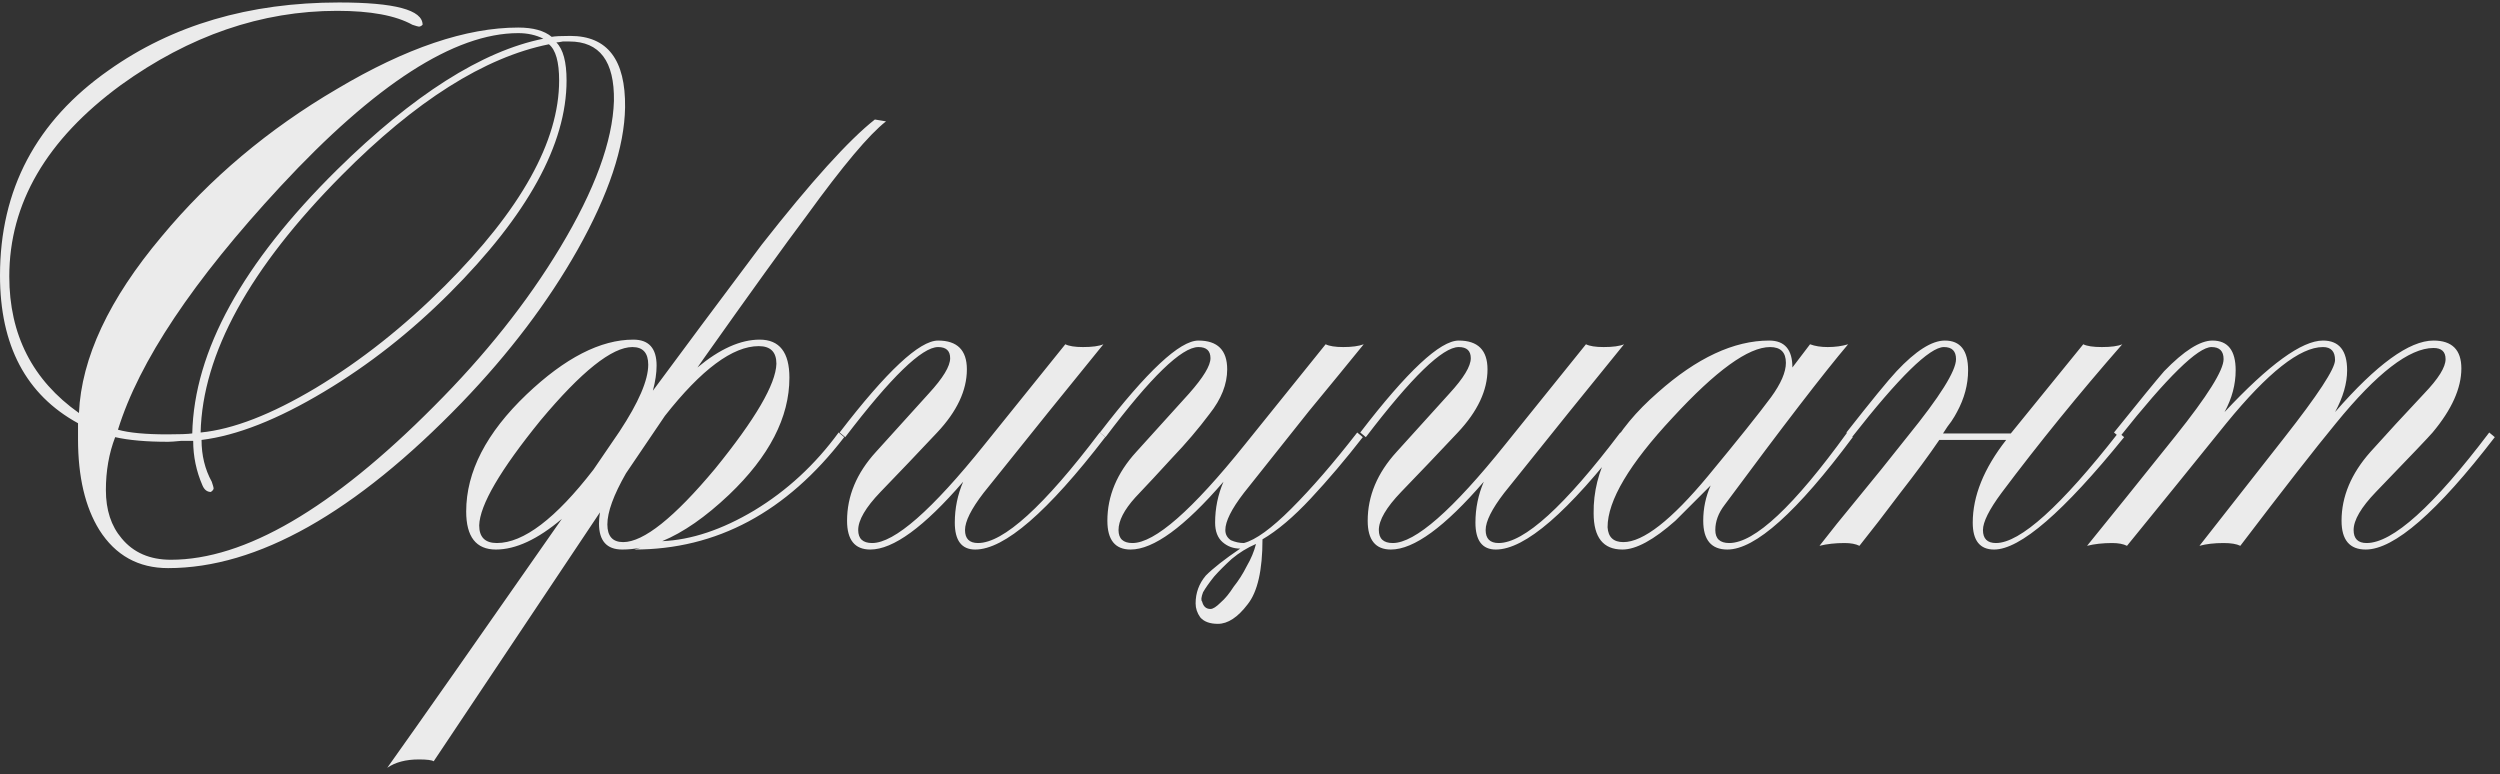 <?xml version="1.0" encoding="UTF-8"?> <svg xmlns="http://www.w3.org/2000/svg" width="323" height="100" viewBox="0 0 323 100" fill="none"><rect x="0" y="0" width="323" height="100" fill="#333333" stroke="none"/><path opacity="0.9" d="M80.76 13.88C80.68 19 78.64 25.12 74.64 32.24C70.8 39.04 65.8 45.64 59.64 52.04C45.88 66.28 33.24 73.4 21.72 73.4C17.88 73.4 14.92 71.76 12.84 68.48C11 65.52 10.08 61.6 10.08 56.72V54.68C3.36 51 0 44.64 0 35.6C0 24.48 4.68 15.64 14.04 9.08C22.28 3.24 32.2 0.32 43.8 0.32C51 0.32 54.6 1.28 54.6 3.2C54.44 3.36 54.28 3.44 54.12 3.44C54.04 3.44 53.76 3.36 53.28 3.2C51.12 2 47.88 1.4 43.56 1.4C33.8 1.4 24.48 4.6 15.6 11C6 18.04 1.2 26.28 1.2 35.72C1.2 43.24 4.2 49.12 10.2 53.36C10.52 46.24 14.08 38.64 20.88 30.56C27.12 23.04 34.68 16.68 43.56 11.48C52.44 6.2 60.24 3.56 66.96 3.56C68.88 3.56 70.32 3.96 71.28 4.76C71.68 4.68 72.48 4.64 73.68 4.64C78.48 4.64 80.84 7.72 80.76 13.88ZM72.24 10.4C72.24 8 71.8 6.44 70.92 5.72C62.6 7.4 53.68 13.04 44.16 22.64C32.24 34.64 26.16 45.72 25.92 55.88C30.08 55.48 35.04 53.56 40.8 50.12C46.64 46.6 52.2 42.2 57.48 36.92C67.32 27.08 72.24 18.24 72.24 10.4ZM70.2 5C69.24 4.52 68.16 4.28 66.96 4.28C58.72 4.28 48.48 10.88 36.24 24.08C24.96 36.24 17.96 46.72 15.24 55.52C16.68 55.92 18.8 56.12 21.6 56.12C23.2 56.12 24.28 56.08 24.84 56C25.08 45.36 31.32 34 43.56 21.92C53.4 12.24 62.28 6.6 70.2 5ZM79.32 13.04C79.4 7.92 77.48 5.36 73.56 5.36C73.32 5.36 73.04 5.36 72.72 5.36C72.32 5.44 72.04 5.48 71.88 5.48C72.76 6.36 73.2 8 73.2 10.4C73.2 18.64 68.16 27.8 58.08 37.88C53.04 42.92 47.64 47.16 41.88 50.6C35.88 54.2 30.6 56.28 26.04 56.84C26.04 58.84 26.48 60.64 27.36 62.24C27.52 62.72 27.6 63 27.6 63.08C27.6 63.24 27.48 63.4 27.24 63.56C26.76 63.56 26.4 63.28 26.16 62.72C25.36 60.88 24.96 58.96 24.96 56.96C24.8 56.96 24.28 56.96 23.4 56.96C22.6 57.04 22.04 57.08 21.72 57.08C18.92 57.08 16.64 56.88 14.88 56.48C14.08 58.56 13.68 60.84 13.68 63.32C13.68 65.88 14.36 67.96 15.72 69.56C17.24 71.4 19.36 72.32 22.08 72.32C31.6 72.32 42.92 65.72 56.04 52.52C62.68 45.88 68.12 39.04 72.36 32C76.84 24.56 79.16 18.24 79.32 13.04ZM114.472 15.68C112.312 17.36 108.912 21.4 104.272 27.8C101.392 31.64 96.952 37.8 90.952 46.28L90.112 47.48C92.992 45.08 95.672 43.88 98.152 43.88C100.712 43.88 101.992 45.52 101.992 48.8C101.992 53.92 99.392 58.96 94.192 63.92C91.152 66.8 88.272 68.8 85.552 69.92C89.312 69.76 93.272 68.44 97.432 65.96C101.672 63.4 105.312 60.04 108.352 55.88L109.072 56.48C101.632 66.16 92.592 71 81.952 71L82.792 70.76C81.992 70.92 81.192 71 80.392 71C78.392 71 77.392 69.88 77.392 67.64C77.392 67.24 77.432 66.76 77.512 66.2L56.032 98.36C55.792 98.2 55.152 98.12 54.112 98.12C52.432 98.12 51.072 98.48 50.032 99.2C54.192 93.36 61.712 82.64 72.592 67.04C69.472 69.68 66.632 71 64.072 71C61.512 71 60.232 69.36 60.232 66.08C60.232 60.96 62.832 55.92 68.032 50.96C72.992 46.24 77.592 43.88 81.832 43.88C83.832 43.88 84.832 45 84.832 47.24C84.832 48.2 84.672 49.28 84.352 50.48C88.192 45.28 92.872 39 98.392 31.64C104.792 23.48 109.672 18.08 113.032 15.44L114.472 15.68ZM83.752 47.12C83.752 45.6 83.072 44.84 81.712 44.84C79.072 44.84 75.112 48 69.832 54.32C64.632 60.72 61.992 65.24 61.912 67.88C61.912 69.4 62.672 70.16 64.192 70.16C67.632 70.16 71.792 67 76.672 60.68L80.032 55.76C82.512 52 83.752 49.12 83.752 47.12ZM78.472 67.76C78.472 69.28 79.152 70.04 80.512 70.04C83.152 70.04 87.112 66.88 92.392 60.56C97.592 54.16 100.232 49.64 100.312 47C100.312 45.48 99.552 44.72 98.032 44.72C94.672 44.72 90.632 47.72 85.912 53.72L80.872 61.16C79.272 63.96 78.472 66.16 78.472 67.76ZM142.8 56.48C135.36 66.16 129.76 71 126 71C124.24 71 123.36 69.84 123.36 67.52C123.36 65.68 123.72 63.92 124.44 62.24C119.4 68.08 115.4 71 112.44 71C110.44 71 109.44 69.76 109.44 67.28C109.44 64.08 110.68 61.12 113.16 58.4L120 50.84C121.84 48.84 122.76 47.32 122.76 46.28C122.76 45.32 122.24 44.84 121.2 44.84C119.12 44.84 115.12 48.72 109.2 56.48L108.48 55.88C114.56 47.96 118.8 44 121.2 44C123.68 44 124.92 45.24 124.92 47.72C124.92 50.44 123.64 53.16 121.08 55.88C118.6 58.52 116.16 61.08 113.76 63.56C111.84 65.56 110.88 67.2 110.88 68.48C110.88 69.6 111.48 70.16 112.68 70.16C115.56 70.16 120.4 65.92 127.2 57.44L137.64 44.48C138.12 44.72 138.88 44.84 139.92 44.84C141.12 44.84 142 44.72 142.56 44.48C138.32 49.68 133.16 56.08 127.08 63.68C125.48 65.76 124.68 67.36 124.68 68.48C124.68 69.6 125.24 70.16 126.36 70.16C129.64 70.16 134.88 65.4 142.08 55.88L142.8 56.48ZM160.233 70.88C159.353 70.88 158.593 70.6 157.953 70.04C157.313 69.48 156.993 68.64 156.993 67.52C156.993 65.68 157.353 63.92 158.073 62.24C153.033 68.08 149.033 71 146.073 71C144.073 71 143.073 69.76 143.073 67.28C143.073 64.08 144.313 61.12 146.793 58.4L153.633 50.84C155.473 48.76 156.393 47.24 156.393 46.28C156.393 45.32 155.873 44.84 154.833 44.84C152.673 44.84 148.673 48.72 142.833 56.48L142.113 55.88C148.193 47.96 152.433 44 154.833 44C157.313 44 158.553 45.24 158.553 47.72C158.553 49.64 157.793 51.56 156.273 53.48C154.833 55.4 153.233 57.28 151.473 59.12C149.793 60.96 148.193 62.68 146.673 64.28C145.233 65.88 144.513 67.28 144.513 68.48C144.513 69.6 145.113 70.16 146.313 70.16C149.193 70.16 154.033 65.92 160.833 57.44L171.273 44.48C171.753 44.72 172.513 44.84 173.553 44.84C174.673 44.84 175.553 44.72 176.193 44.48C174.113 47.04 171.753 49.92 169.113 53.12C166.553 56.32 163.753 59.84 160.713 63.68C159.113 65.76 158.313 67.36 158.313 68.48C158.313 69.04 158.553 69.48 159.033 69.8C159.593 70.04 160.153 70.16 160.713 70.16C162.233 69.76 164.273 68.28 166.833 65.72C169.473 63.08 172.313 59.8 175.353 55.88L176.073 56.48C173.833 59.36 171.593 62 169.353 64.4C167.113 66.8 165.033 68.56 163.113 69.68C163.113 73.68 162.473 76.48 161.193 78.08C159.913 79.76 158.633 80.6 157.353 80.6C156.313 80.6 155.553 80.32 155.073 79.76C154.673 79.2 154.473 78.6 154.473 77.96C154.473 76.6 154.913 75.4 155.793 74.36C156.753 73.4 158.233 72.24 160.233 70.88ZM162.273 70.28C161.153 70.76 160.113 71.4 159.153 72.2C158.273 73 157.513 73.76 156.873 74.48C156.233 75.28 155.753 75.96 155.433 76.52C155.193 77.16 155.153 77.56 155.313 77.72C155.473 78.36 155.833 78.68 156.393 78.68C156.713 78.68 157.153 78.4 157.713 77.84C158.273 77.36 158.833 76.68 159.393 75.8C160.033 75 160.593 74.12 161.073 73.16C161.633 72.2 162.033 71.24 162.273 70.28ZM210.066 56.48C202.626 66.16 197.026 71 193.266 71C191.506 71 190.626 69.84 190.626 67.52C190.626 65.68 190.986 63.92 191.706 62.24C186.666 68.08 182.666 71 179.706 71C177.706 71 176.706 69.76 176.706 67.28C176.706 64.08 177.946 61.12 180.426 58.4L187.266 50.84C189.106 48.84 190.026 47.32 190.026 46.28C190.026 45.32 189.506 44.84 188.466 44.84C186.386 44.84 182.386 48.72 176.466 56.48L175.746 55.88C181.826 47.96 186.066 44 188.466 44C190.946 44 192.186 45.24 192.186 47.72C192.186 50.44 190.906 53.16 188.346 55.88C185.866 58.52 183.426 61.08 181.026 63.56C179.106 65.56 178.146 67.2 178.146 68.48C178.146 69.6 178.746 70.16 179.946 70.16C182.826 70.16 187.666 65.92 194.466 57.44L204.906 44.48C205.386 44.72 206.146 44.84 207.186 44.84C208.386 44.84 209.266 44.72 209.826 44.48C205.586 49.68 200.426 56.08 194.346 63.68C192.746 65.76 191.946 67.36 191.946 68.48C191.946 69.6 192.506 70.16 193.626 70.16C196.906 70.16 202.146 65.4 209.346 55.88L210.066 56.48ZM239.378 56.48C232.178 66.16 226.778 71 223.178 71C221.098 71 220.058 69.76 220.058 67.28C220.058 65.68 220.378 64.16 221.018 62.72C219.498 64.24 217.978 65.76 216.458 67.28C213.658 69.76 211.378 71 209.618 71C207.138 71 205.898 69.44 205.898 66.32C205.818 60.8 208.578 55.6 214.178 50.72C219.218 46.24 224.018 44 228.578 44C230.578 44 231.578 45.16 231.578 47.48L233.858 44.48C234.498 44.72 235.258 44.84 236.138 44.84C237.098 44.84 237.978 44.72 238.778 44.48C235.658 48.16 230.338 55.08 222.818 65.24C222.018 66.28 221.618 67.36 221.618 68.48C221.618 69.6 222.218 70.16 223.418 70.16C226.698 70.16 231.778 65.4 238.658 55.88L239.378 56.48ZM230.738 46.88C230.738 45.52 230.058 44.84 228.698 44.84C225.898 44.84 221.698 47.88 216.098 53.96C210.498 59.96 207.698 64.68 207.698 68.12C207.778 69.4 208.458 70.04 209.738 70.04C212.298 70.04 215.938 67.2 220.658 61.52C224.498 56.88 227.218 53.48 228.818 51.32C230.098 49.56 230.738 48.08 230.738 46.88ZM274.438 56.48C266.598 66.16 260.998 71 257.638 71C255.798 71 254.878 69.84 254.878 67.52C254.878 64.08 256.318 60.52 259.198 56.84H250.558C249.198 58.84 247.518 61.12 245.518 63.68C243.598 66.24 241.838 68.52 240.238 70.52C239.758 70.28 239.118 70.16 238.318 70.16C237.118 70.16 236.038 70.28 235.078 70.52C236.438 68.76 238.078 66.72 239.998 64.4C241.918 62.08 244.078 59.4 246.478 56.36C250.638 51.24 252.718 47.92 252.718 46.4C252.718 45.36 252.198 44.84 251.158 44.84C249.318 44.84 245.358 48.72 239.278 56.48L238.558 55.88C241.758 51.8 243.918 49.16 245.038 47.96C247.518 45.32 249.598 44 251.278 44C253.278 44 254.278 45.28 254.278 47.84C254.278 49.68 253.798 51.48 252.838 53.24C252.678 53.56 252.438 53.96 252.118 54.44C251.798 54.84 251.438 55.36 251.038 56H259.798L269.158 44.48C269.638 44.72 270.438 44.84 271.558 44.84C272.758 44.84 273.638 44.72 274.198 44.48C268.598 50.88 263.398 57.28 258.598 63.68C256.998 65.84 256.198 67.44 256.198 68.48C256.198 69.6 256.758 70.16 257.878 70.16C260.998 70.16 266.278 65.4 273.718 55.88L274.438 56.48ZM322.328 56.48C314.888 66.16 309.328 71 305.648 71C303.568 71 302.528 69.76 302.528 67.28C302.528 64.16 303.768 61.2 306.248 58.4C308.328 56.08 310.648 53.56 313.208 50.84C315.048 48.92 315.968 47.44 315.968 46.4C315.968 45.44 315.448 44.96 314.408 44.96C311.288 44.96 307.088 48.2 301.808 54.68C299.168 57.88 295.048 63.16 289.448 70.52C288.968 70.28 288.248 70.16 287.288 70.16C286.088 70.16 285.048 70.28 284.168 70.52C286.808 67.16 290.448 62.52 295.088 56.6C299.488 51 301.688 47.64 301.688 46.52C301.688 45.4 301.168 44.84 300.128 44.84C297.168 44.84 293.008 48.12 287.648 54.68C283.648 59.64 279.368 64.92 274.808 70.52C274.328 70.28 273.688 70.16 272.888 70.16C271.688 70.16 270.608 70.28 269.648 70.52C272.448 67.08 276.248 62.36 281.048 56.36C285.208 51.16 287.288 47.84 287.288 46.4C287.288 45.36 286.768 44.84 285.728 44.84C283.968 44.84 280.008 48.72 273.848 56.48L273.128 55.88C276.408 51.8 278.568 49.16 279.608 47.96C282.168 45.32 284.248 44 285.848 44C287.848 44 288.848 45.28 288.848 47.84C288.848 49.68 288.368 51.48 287.408 53.24C293.168 47.08 297.408 44 300.128 44C302.208 44 303.248 45.28 303.248 47.84C303.248 49.52 302.728 51.32 301.688 53.24C307.048 47.08 311.288 44 314.408 44C316.808 44 318.008 45.2 318.008 47.6C318.008 50.16 316.768 52.92 314.288 55.88C313.888 56.36 311.448 58.92 306.968 63.56C305.048 65.56 304.088 67.2 304.088 68.48C304.088 69.6 304.648 70.16 305.768 70.16C309.128 70.16 314.408 65.4 321.608 55.88L322.328 56.48Z" fill="white"></path></svg> 
